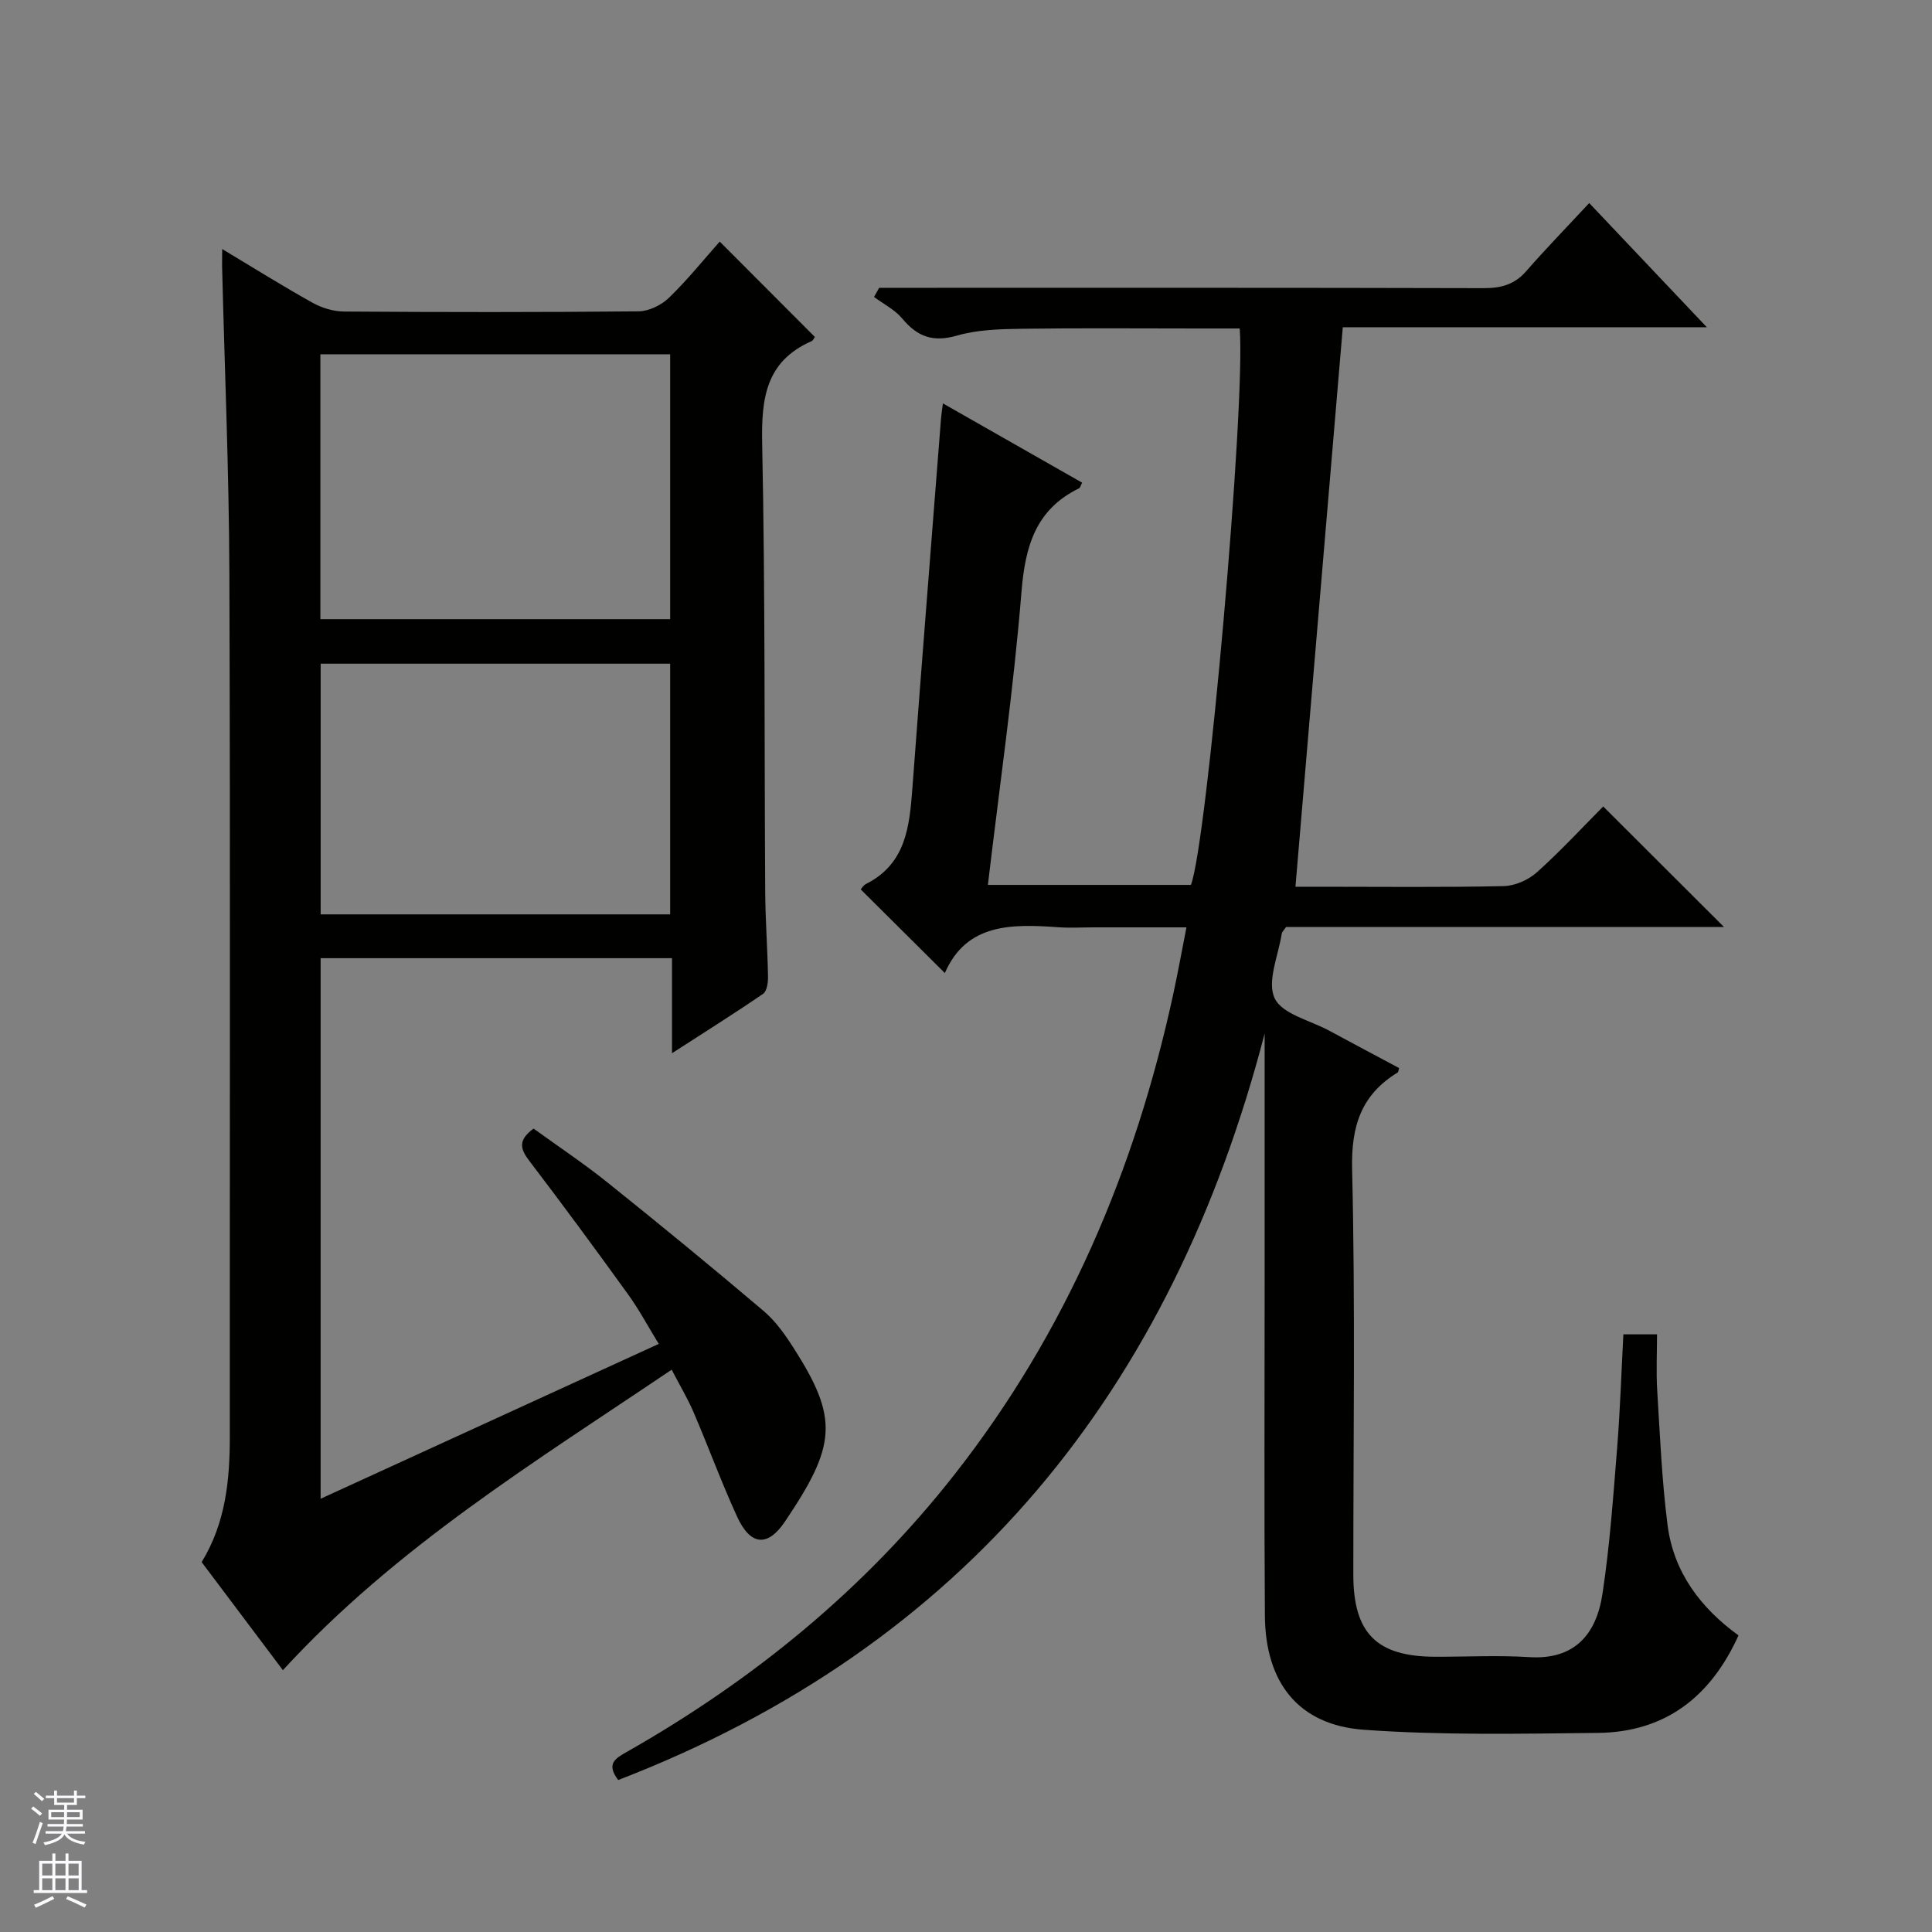 <svg enable-background="new 0 0 400 400" viewBox="0 0 400 400" xmlns="http://www.w3.org/2000/svg"><rect x="0" y="0" width="400" height="400" fill="#808080" stroke="none"/><path d="m261.83 213.99c-19.22 73.81-61.85 126.77-133.84 154.55-2.58-3.43-.54-4.5 1.84-5.86 26.19-14.88 49.14-33.63 67.79-57.4 23.12-29.47 37.38-63.01 45.28-99.42.95-4.36 1.74-8.76 2.74-13.86-6.61 0-12.86 0-19.11 0-2.5 0-5.01.15-7.5-.03-9.59-.68-18.94-.82-23.41 9.49-6.05-6.02-11.63-11.56-17.41-17.31.04-.04.47-.82 1.14-1.16 8.24-4.19 8.95-11.89 9.55-19.81 1.9-25.53 3.94-51.04 5.93-76.56.06-.78.19-1.56.39-3.1 9.92 5.65 19.37 11.03 28.82 16.41-.33.64-.4 1.05-.62 1.16-8.97 4.38-11.16 11.93-11.93 21.41-1.63 20.15-4.53 40.19-6.96 60.71h42.04c3.33-8.73 11.34-99.19 10.1-115.2-2.85 0-5.79 0-8.72 0-12.17 0-24.33-.11-36.5.06-4.46.06-9.09.19-13.32 1.41-4.92 1.43-8.19.25-11.31-3.51-1.53-1.84-3.88-3.01-5.86-4.49.35-.63.71-1.26 1.06-1.89h5.68c39.83 0 79.66-.04 119.49.07 3.6.01 6.37-.75 8.79-3.51 4.16-4.76 8.58-9.3 13.05-14.11 8.67 9.15 16.64 17.57 24.35 25.71-24.38 0-49.99 0-75.37 0-3.29 38.86-6.52 77.03-9.8 115.84h5.13c12.67 0 25.33.15 37.99-.13 2.34-.05 5.12-1.29 6.88-2.87 4.95-4.44 9.47-9.35 13.72-13.62 8.48 8.46 16.76 16.72 25.01 24.96-29.95 0-60.49 0-90.68 0-.53.78-.83 1.03-.88 1.32-.69 4.55-3.11 9.93-1.48 13.42 1.53 3.28 7.34 4.58 11.28 6.71 4.82 2.61 9.66 5.17 14.49 7.75-.13.41-.13.81-.3.92-7.54 4.61-9.64 11.07-9.43 20 .67 27.98.24 55.99.25 83.99.01 12.11 4.84 16.94 16.93 16.97 6.5.02 13.02-.33 19.49.08 9.35.59 13.88-4.66 15.16-13.08 1.52-10 2.23-20.13 3.04-30.22.62-7.75.87-15.54 1.29-23.53h6.97c0 3.82-.2 7.75.04 11.66.57 9.28.96 18.6 2.14 27.82 1.24 9.72 6.8 17.14 14.69 22.85-5.8 12.82-15.25 20.05-29.16 20.19-16.14.17-32.34.51-48.4-.65-13.54-.98-20.4-9.72-20.5-23.66-.16-22.83-.05-45.66-.05-68.49-.01-17.34 0-34.67 0-51.99z" fill="#010100"/><path d="m46 51.56c6.73 4.04 12.62 7.73 18.69 11.11 1.93 1.08 4.34 1.82 6.54 1.83 20.32.14 40.65.16 60.97-.04 2.14-.02 4.72-1.28 6.29-2.8 3.8-3.67 7.13-7.82 10.52-11.64 6.71 6.72 13.17 13.19 19.69 19.73-.11.15-.32.73-.71.9-9.47 4.18-10.38 11.86-10.19 21.19.64 30.97.43 61.96.63 92.94.04 5.81.48 11.62.58 17.43.02 1.21-.22 3.01-1.02 3.55-5.97 4.09-12.11 7.94-18.86 12.3 0-7.09 0-13.19 0-19.68-24.36 0-48.4 0-72.75 0v111.92c23.34-10.68 46.37-21.23 70.01-32.06-2.21-3.59-4.06-7.08-6.35-10.25-6.71-9.3-13.51-18.55-20.47-27.67-1.86-2.44-2.38-4.26.9-6.66 4.98 3.61 10.33 7.17 15.32 11.17 10.9 8.73 21.7 17.59 32.35 26.63 2.48 2.11 4.46 4.94 6.23 7.72 9.32 14.58 8.75 20.11-1.85 35.84-3.62 5.37-7.16 4.96-9.9-.99-3.25-7.08-5.93-14.43-9-21.59-1.22-2.86-2.84-5.55-4.56-8.86-28.29 19.09-57.09 36.7-80.49 62.21-5.65-7.52-11.2-14.91-16.82-22.37 4.98-8.15 5.84-17.01 5.83-26.1-.03-59.48.12-118.95-.09-178.43-.07-21.29-.99-42.57-1.51-63.85.01-.82.02-1.65.02-3.48zm20.33 76.63h72.42c0-18.5 0-36.61 0-54.84-24.29 0-48.33 0-72.42 0zm72.42 9.22c-24.39 0-48.43 0-72.36 0v51.9h72.36c0-17.37 0-34.48 0-51.9z" fill="#010100"/><g fill="#fafafc"><path d="m6.45 374.46.42-.45c.65.47 1.27.95 1.85 1.44l-.45.49c-.66-.56-1.26-1.06-1.83-1.48m.93 7.33-.63-.26c.55-1.36 1.05-2.8 1.52-4.33.19.1.38.19.59.27-.46 1.29-.95 2.73-1.48 4.32m-.38-10.38.44-.42c.43.34 1.01.82 1.74 1.44l-.49.49c-.53-.51-1.09-1.01-1.69-1.51m2.5.35h1.72v-1.04h.59v1.04h3.52v-1.04h.59v1.04h1.75v.53h-1.75v1.42h-2.03v.97h3.22v2.03h-3.24c0 .35-.01.66-.03.93h3.32v.53h-3.37c-.03.27-.08.58-.15.94h3.96v.53h-3.71c.67.92 1.93 1.48 3.79 1.68-.13.24-.23.44-.29.59-2.13-.38-3.48-1.08-4.04-2.12-.43.97-1.77 1.72-4.03 2.23-.09-.19-.2-.37-.33-.55 2.1-.42 3.37-1.03 3.81-1.83h-3.36v-.53h3.58c.08-.29.13-.61.16-.94h-3.33v-.53h3.39c.02-.27.04-.58.04-.93h-3.23v-2.03h3.25v-.97h-2.07v-1.42h-1.73zm1.12 3.44v1h2.65c.01-.3.02-.44.01-.4v-.25-.35zm1.19-2h3.52v-.91h-3.52zm4.71 2h-2.63v.59c0 .15-.01.28-.01.4h2.64z"/><path d="m13.55 383.74h.63v1.52h2.72v6.07h1.13v.6h-11.05v-.6h1.13v-6.07h2.73v-1.52h.63v1.52h2.1v-1.52zm-2.68 8.83.38.56c-1.24.63-2.53 1.25-3.85 1.85-.1-.21-.21-.42-.34-.63 1.36-.55 2.63-1.15 3.81-1.78m-2.13-4.27h2.1v-2.45h-2.1zm0 3.04h2.1v-2.46h-2.1zm2.72-3.04h2.1v-2.45h-2.1zm0 3.04h2.1v-2.46h-2.1zm6.07 3.6c-1.41-.71-2.7-1.3-3.86-1.78l.35-.56c1.45.62 2.75 1.19 3.88 1.72zm-1.25-9.09h-2.1v2.45h2.1zm-2.09 5.49h2.1v-2.46h-2.1z"/></g></svg>